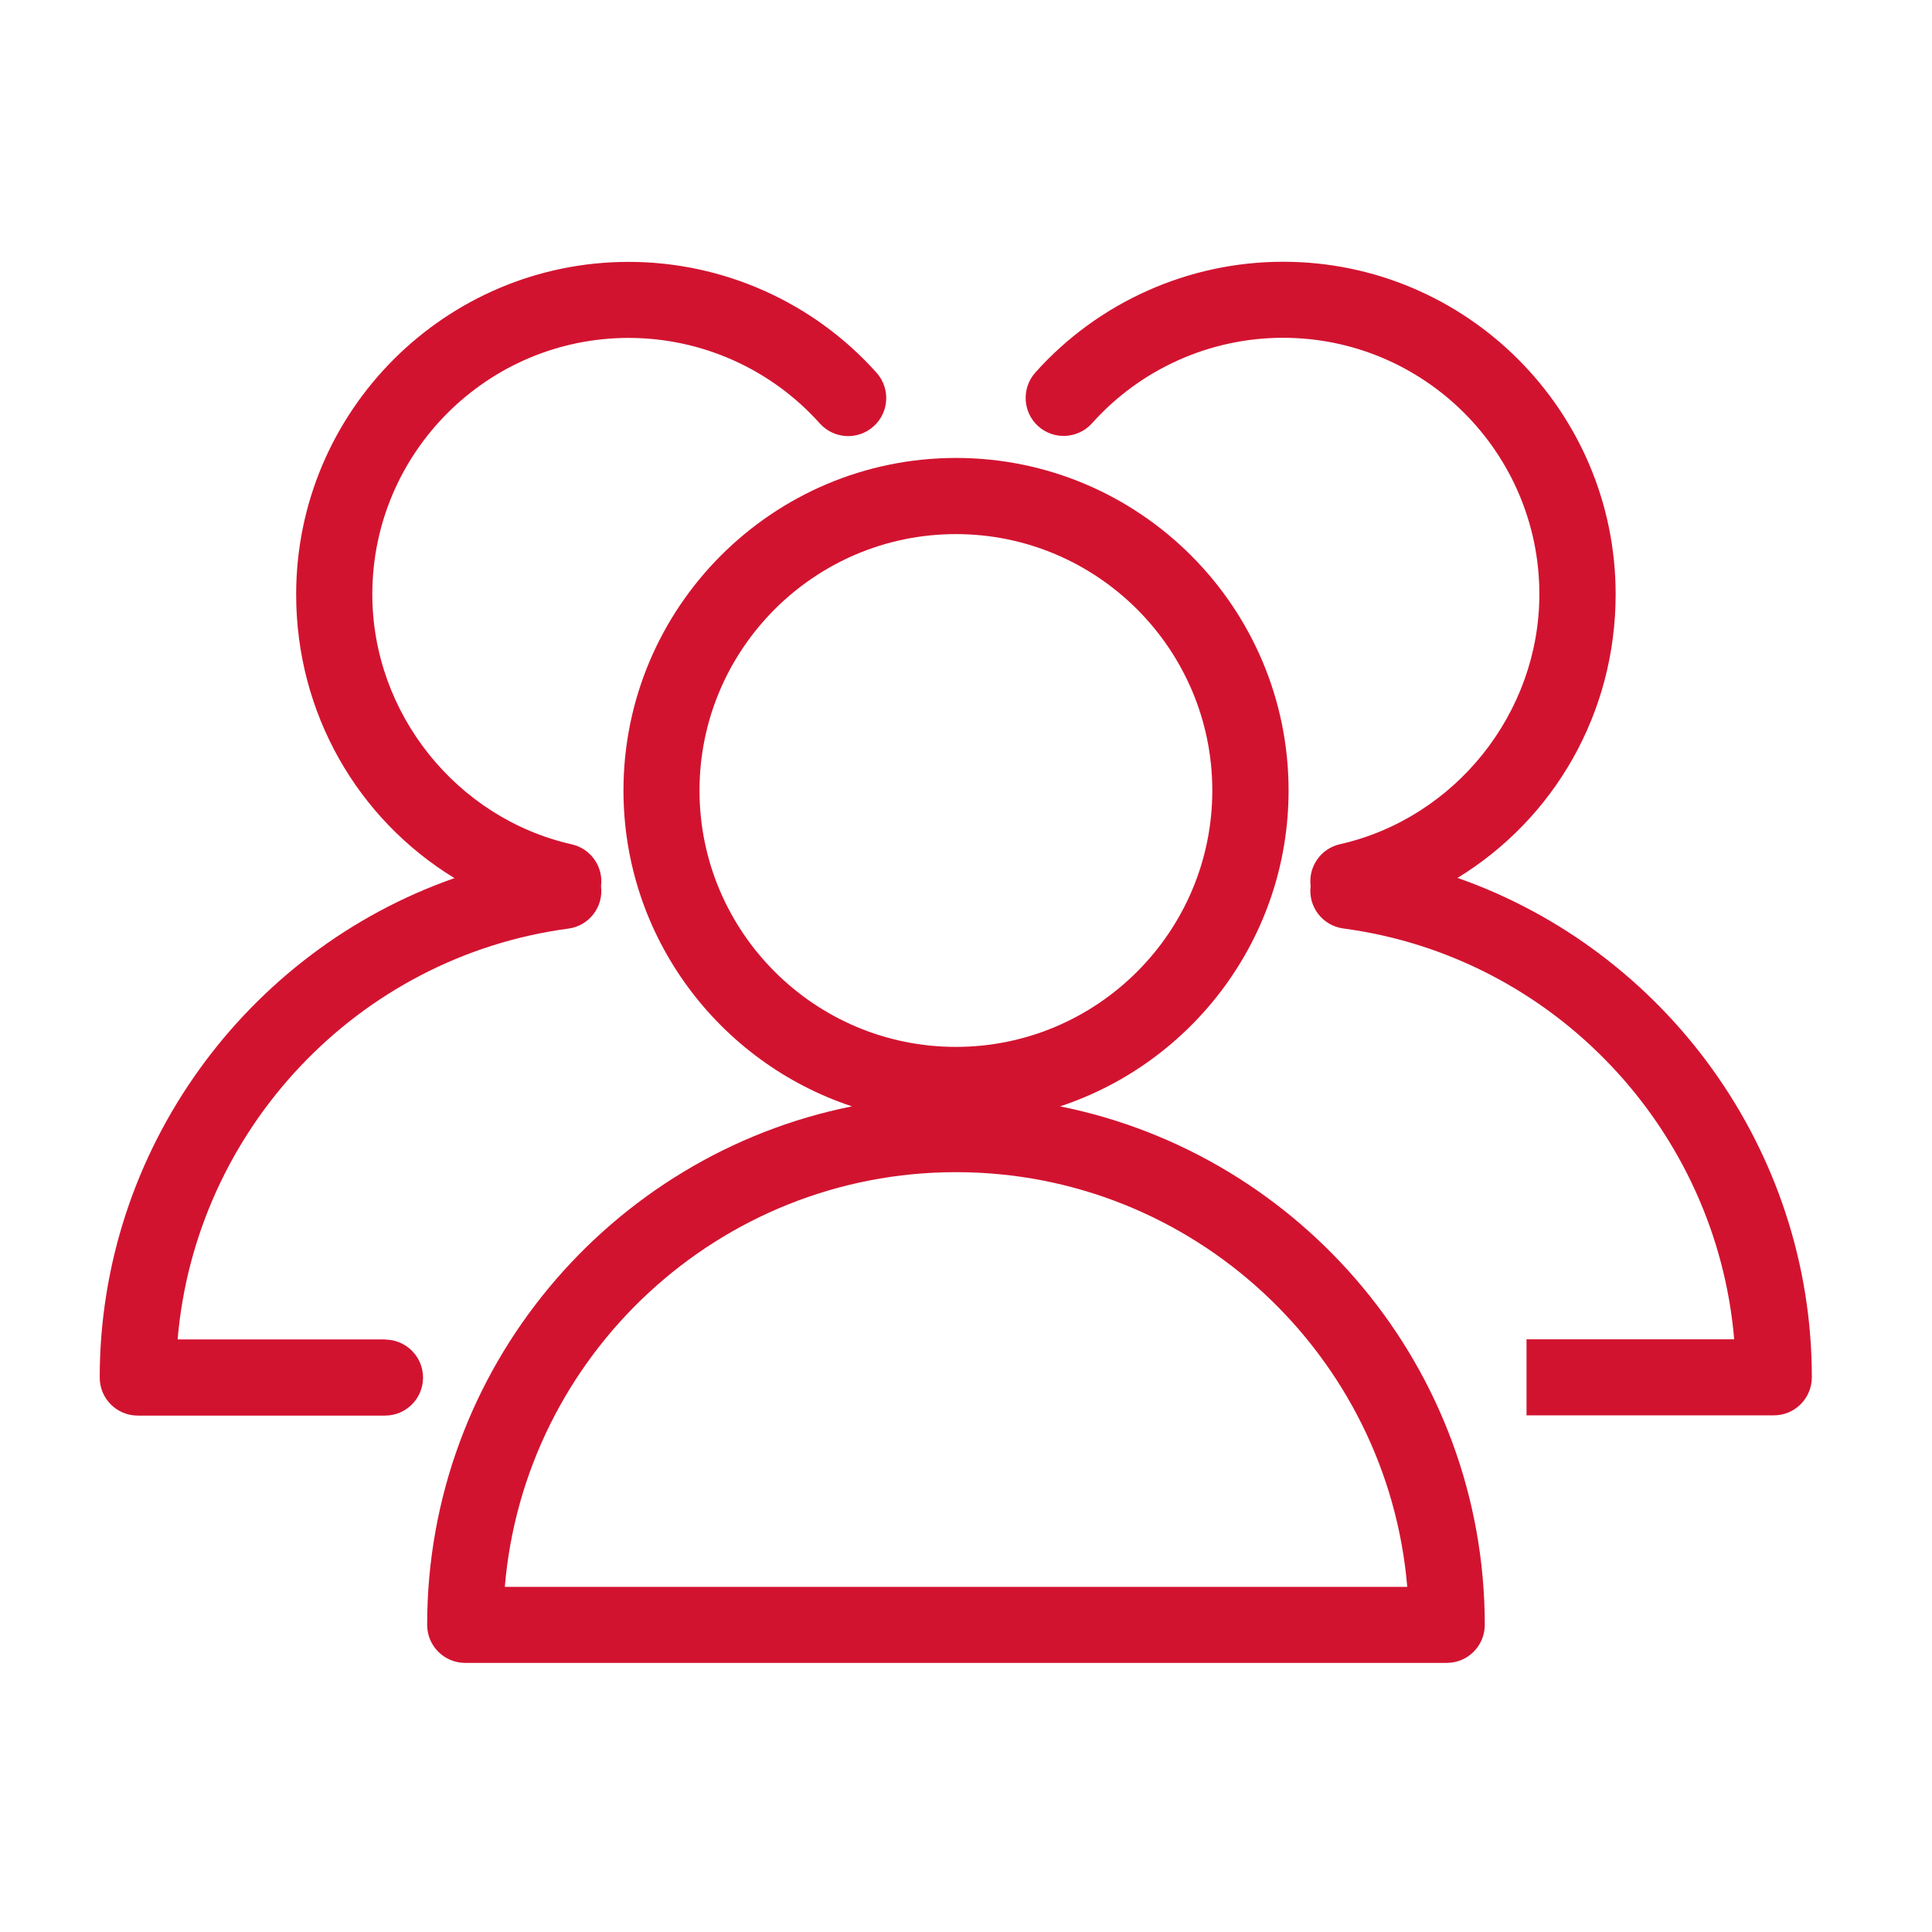<svg width="155" height="155" viewBox="0 0 155 155" fill="none" xmlns="http://www.w3.org/2000/svg">
<path d="M85.05 88.76C95.68 85.25 103.38 75.22 103.38 63.42C103.38 48.71 91.41 36.74 76.7 36.74C61.99 36.74 50.02 48.71 50.02 63.42C50.02 75.21 57.71 85.24 68.35 88.76C48.94 92.65 34.27 109.83 34.27 130.36C34.27 132.05 35.64 133.41 37.32 133.41H116.07C117.76 133.41 119.12 132.04 119.12 130.36C119.12 109.82 104.45 92.65 85.04 88.76H85.05ZM56.12 63.42C56.12 52.08 65.35 42.85 76.69 42.85C88.03 42.85 97.26 52.08 97.26 63.42C97.26 74.76 88.03 83.99 76.69 83.99C65.35 83.99 56.12 74.76 56.12 63.42ZM40.5 127.31C42.06 108.7 57.7 94.04 76.7 94.04C95.7 94.04 111.34 108.71 112.9 127.31H40.51H40.5Z" fill="#D21330"/>
<path d="M30.91 107.46H14.25C15.67 90.67 28.67 76.76 45.6 74.5C47.26 74.28 48.43 72.76 48.22 71.1C48.42 69.56 47.42 68.09 45.87 67.74C36.6 65.64 29.87 57.2 29.87 47.68C29.87 36.33 39.1 27.11 50.44 27.11C56.29 27.11 61.87 29.61 65.77 33.97C66.89 35.22 68.82 35.34 70.08 34.21C71.34 33.09 71.45 31.16 70.32 29.9C65.27 24.25 58.02 21.01 50.44 21.01C35.73 21.01 23.76 32.98 23.76 47.69C23.76 57.24 28.71 65.72 36.46 70.45C19.77 76.29 8 92.25 8 110.52C8 112.21 9.37 113.57 11.05 113.57H30.89C32.58 113.57 33.94 112.2 33.94 110.52C33.94 108.84 32.57 107.47 30.89 107.47L30.91 107.46Z" fill="#D21330"/>
<path d="M116.92 70.44C124.67 65.71 129.62 57.23 129.62 47.68C129.62 32.97 117.65 21 102.94 21C95.36 21 88.11 24.24 83.06 29.89C81.94 31.15 82.05 33.08 83.3 34.2C84.55 35.32 86.48 35.21 87.61 33.96C91.5 29.6 97.09 27.1 102.93 27.1C114.28 27.1 123.5 36.33 123.5 47.67C123.5 57.19 116.77 65.63 107.5 67.73C105.95 68.08 104.95 69.55 105.15 71.09C104.94 72.75 106.11 74.27 107.78 74.49C124.71 76.75 137.71 90.66 139.13 107.45H122.47V113.55H142.31C144 113.55 145.36 112.18 145.36 110.49C145.36 92.22 133.59 76.26 116.9 70.42L116.92 70.44Z" fill="#D21330"/>
</svg>

